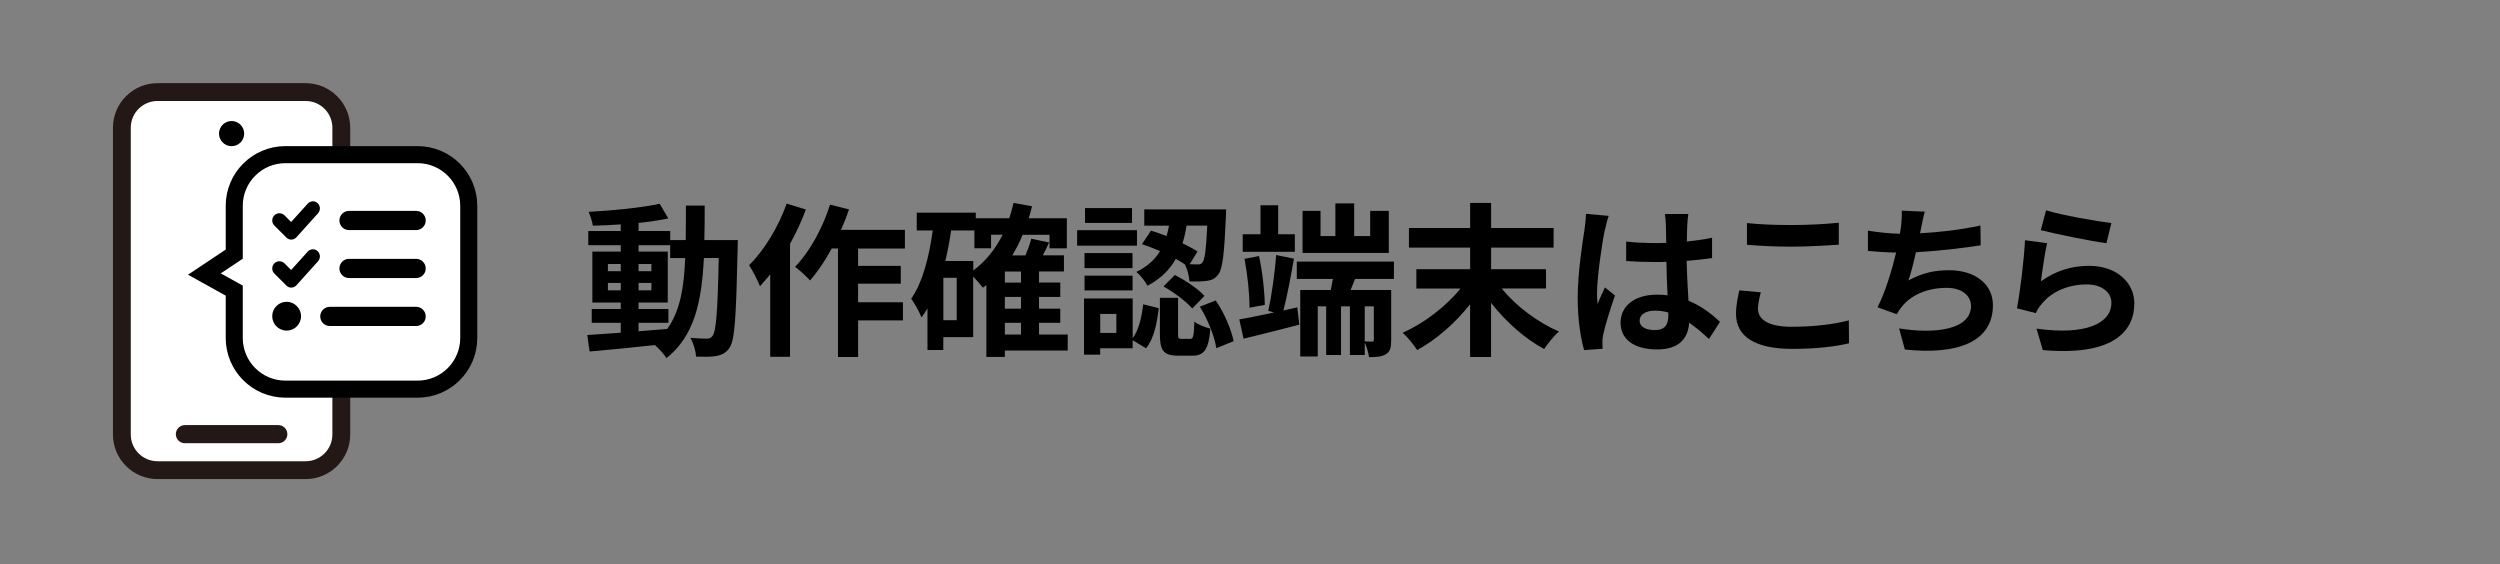 <svg enable-background="new 0 0 576 130" height="130" viewBox="0 0 576 130" width="576" xmlns="http://www.w3.org/2000/svg"><rect x="0" y="0" width="576" height="130" fill="#808080" stroke="none"/><path d="m70.43 108.32h-34.14c-4.52 0-8.21-3.7-8.21-8.21v-70.68c0-4.52 3.7-8.21 8.21-8.21h34.13c4.52 0 8.21 3.7 8.21 8.21v70.68c.01 4.52-3.68 8.21-8.2 8.21z" fill="#fff"/><path d="m70.43 110.38h-34.14c-5.66 0-10.27-4.61-10.27-10.27v-70.68c0-5.66 4.61-10.27 10.27-10.27h34.13c5.66 0 10.27 4.61 10.27 10.27v70.68c0 5.66-4.6 10.27-10.26 10.27zm-34.14-87.11c-3.4 0-6.16 2.76-6.16 6.16v70.68c0 3.4 2.76 6.16 6.16 6.16h34.13c3.4 0 6.16-2.76 6.16-6.16v-70.68c0-3.4-2.76-6.16-6.16-6.16z" fill="#231815"/><path d="m64.12 102.12h-21.52c-1.16 0-2.09-.94-2.09-2.09s.94-2.09 2.09-2.09h21.52c1.16 0 2.09.94 2.09 2.09s-.93 2.09-2.09 2.09z" fill="#231815"/><circle cx="53.36" cy="30.78" r="2.63"/><path d="m53.36 33.68c-1.6 0-2.9-1.3-2.9-2.9s1.3-2.9 2.9-2.9 2.9 1.3 2.9 2.9-1.3 2.9-2.9 2.9zm0-5.27c-1.31 0-2.37 1.06-2.37 2.37s1.06 2.37 2.37 2.37 2.37-1.06 2.37-2.37-1.06-2.37-2.37-2.37z"/><path clip-rule="evenodd" d="m96.21 35.63h-30.45c-6.51 0-11.79 5.28-11.79 11.79v11.13l-6.88 4.59 6.88 3.82v10.91c0 6.51 5.28 11.79 11.79 11.79h30.45c6.51 0 11.79-5.28 11.79-11.79v-30.45c0-6.51-5.28-11.79-11.79-11.79" fill="#fff" fill-rule="evenodd"/><path d="m96.21 35.63h-30.45c-6.51 0-11.79 5.28-11.79 11.79v11.13l-6.88 4.59 6.88 3.82v10.91c0 6.51 5.28 11.79 11.79 11.79h30.45c6.51 0 11.79-5.28 11.79-11.79v-30.45c0-6.51-5.28-11.79-11.79-11.79z" fill="none" stroke="#000" stroke-linecap="round" stroke-miterlimit="10" stroke-width="3.929"/><path d="m70.89 57.98-3.81 4.23-1.53-1.53c-.65-.65-1.7-.65-2.34 0-.65.65-.65 1.7 0 2.34l2.76 2.76c.31.32.73.49 1.11.49h.04c.45-.01.88-.21 1.19-.55l4.97-5.53c.61-.68.56-1.73-.12-2.34-.61-.6-1.66-.55-2.27.13m0-11.05-3.81 4.22-1.53-1.53c-.65-.65-1.7-.65-2.34 0-.65.65-.65 1.7 0 2.34l2.76 2.76c.31.32.73.49 1.11.49h.04c.45-.01.88-.21 1.19-.55l4.97-5.53c.61-.68.56-1.73-.12-2.34-.61-.59-1.66-.54-2.27.14m-4.85 22.6c-1.83 0-3.32 1.48-3.32 3.32 0 1.83 1.48 3.32 3.32 3.32 1.83 0 3.32-1.48 3.32-3.32 0-1.78-1.49-3.32-3.32-3.32m14.37-16.52h15.47c1.22 0 2.21-.99 2.21-2.21s-.99-2.21-2.21-2.21h-15.47c-1.22 0-2.21.99-2.21 2.21s.98 2.21 2.21 2.21m15.47 6.63h-15.47c-1.22 0-2.21.99-2.21 2.21s.99 2.21 2.21 2.21h15.47c1.22 0 2.21-.99 2.21-2.21s-.99-2.21-2.21-2.21m0 11.05h-19.89c-1.22 0-2.21.99-2.21 2.21s.99 2.21 2.21 2.21h19.89c1.22 0 2.21-.99 2.21-2.21s-.99-2.21-2.21-2.21"/><path d="m147.12 74.38h6.88v-3.19h-6.88v-1.48h6.73v-11.74h-6.73v-1.48h7.29v2.96h3.46c-.27 6.8-1.18 12.23-4.14 16.34-2.2.19-4.45.38-6.61.53zm-7.06-7.48v-1.71h2.96v1.71zm10.03-1.71v1.71h-2.96v-1.71zm-2.97-2.7v-1.67h2.96v1.67zm-7.06-1.67h2.96v1.67h-2.96zm22.22-5.51c.08-2.51.08-5.17.08-7.94h-4.33c0 2.81 0 5.43-.04 7.94h-3.57v-2.09h-7.29v-1.86c2.47-.27 4.83-.61 6.84-1.03l-1.98-3.38c-4.18.91-10.75 1.56-16.38 1.86.42.87.84 2.28.99 3.19 2.05-.04 4.22-.15 6.42-.3v1.52h-7.48v3.27h7.48v1.48h-6.54v11.74h6.54v1.48h-6.69v3.19h6.69v2.28c-2.93.19-5.59.38-7.71.53l.53 3.8c4.1-.34 9.57-.91 15.05-1.48.99.84 2.09 2.09 2.66 3 6.38-5.05 8.13-12.88 8.62-23.06h3.42c-.23 12.27-.61 16.91-1.41 17.93-.34.49-.72.65-1.29.65-.72 0-2.17-.04-3.84-.19.76 1.25 1.25 3.08 1.33 4.33 1.82.04 3.57.08 4.71-.15 1.25-.27 2.13-.65 3-1.9 1.22-1.75 1.52-7.26 1.86-22.8 0-.53.04-2.01.04-2.01z"/><path d="m181.25 46.91c-1.9 5.4-5.21 10.79-8.66 14.21.8 1.14 2.09 3.72 2.51 4.83.76-.84 1.56-1.79 2.36-2.74v19h4.56v-26.03c1.41-2.55 2.66-5.24 3.65-7.9zm27.24 10.34v-4.29h-14.74c.72-1.56 1.33-3.12 1.86-4.71l-4.37-1.1c-1.71 5.43-4.71 10.9-8.05 14.32.95.72 2.74 2.32 3.46 3.15 1.71-1.98 3.46-4.56 4.98-7.37h1.44v25h4.64v-8.43h10.33v-4.18h-10.34v-4.29h9.84v-4.1h-9.84v-3.99h10.79z"/><path d="m231.52 74.38h3.72v2.7h-3.72zm-7.29-14.25h-6.42c.53-2.28.99-4.64 1.33-7.03h5.36v4.1h3.84v-3.12h2.66c-1.67 3.34-3.95 6.16-6.76 8.24v-2.19zm-3.8 13.64h-3.08v-9.76h3.08zm14.81-8.66h-3.72v-2.55h3.72zm0 6h-3.72v-2.7h3.72zm10.76 5.97h-6.61v-2.7h4.9v-3.27h-4.9v-2.7h4.9v-3.31h-4.9v-2.55h5.74v-3.72h-4.86c.49-.95.99-1.94 1.44-2.96l-4.11-.87c-.27 1.14-.8 2.55-1.33 3.84h-3.04c.87-1.48 1.71-3.04 2.39-4.75h6.19v3.12h3.99v-6.92h-8.78c.27-.91.53-1.82.76-2.77l-4.26-.76c-.27 1.22-.61 2.39-.99 3.53h-7.71v-1.29h-13.6v4.1h3.69c-.87 6.19-2.32 11.93-4.98 15.73.8.99 1.98 3.27 2.39 4.29.49-.65.95-1.37 1.37-2.09v9.61h3.65v-2.96h6.88v-13.98c.84.87 1.79 2.01 2.24 2.58.27-.19.53-.42.8-.61v16.57h4.26v-1.48h14.48z"/><path d="m278.15 52c-.27 5.62-.57 7.86-1.1 8.43-.27.42-.61.53-1.14.49-.38 0-1.03 0-1.82-.04l1.82-2.93c-.91-.61-2.13-1.25-3.46-1.9.42-1.33.72-2.7.95-4.07h4.75zm-15.05 4.26c1.33.42 2.77.99 4.18 1.6-1.14 1.86-2.85 3.53-5.47 4.79.91.72 2.09 2.2 2.55 3.19 3.12-1.63 5.17-3.76 6.54-6.19.76.42 1.44.84 2.09 1.25.57 1.06.99 2.74 1.06 3.95 1.63.04 3.19 0 4.1-.15 1.06-.15 1.79-.49 2.51-1.44 1.03-1.22 1.41-4.75 1.79-13.34.04-.53.04-1.67.04-1.67h-18.85v3.75h5.7c-.15.8-.34 1.6-.57 2.39-1.22-.46-2.43-.91-3.57-1.25zm4.98 9.72c2.43 1.41 5.32 3.53 6.61 5.09l2.81-2.89c-1.44-1.63-4.37-3.57-6.8-4.83zm-7.26-18.04h-10.83v3.42h10.83zm1.14 5.09h-13.79v3.57h13.79zm-1.03 5.28h-11.06v3.46h11.06zm-11.05 8.59h11.06v-3.38h-11.06zm7.33 9.8h-3.72v-4.37h3.72zm3.76-7.94h-11.21v12.96h3.72v-1.48h7.48v-1.86l3.08 1.86c1.86-2.24 2.55-5.85 2.93-9.23l-3.57-.91c-.34 2.93-1.03 5.93-2.43 7.83zm11.21 9.31c-.68 0-.76-.15-.76-1.18v-8.28h-4.18v8.32c0 3.76.72 5.02 4.29 5.02h3.12c2.7 0 3.8-1.25 4.22-6.23-1.14-.3-2.93-.95-3.69-1.63-.11 3.5-.27 3.99-.99 3.99h-2.01zm4.26-7.41c1.86 2.93 3.42 6.95 3.8 9.57l3.99-1.63c-.53-2.62-2.13-6.5-4.14-9.38z"/><path d="m319.98 48.58h-4.29v5.81h-3.69v-7.52h-4.33v7.52h-3.42v-5.81h-4.14v9.69h19.87zm-21.65 5.4h-3.84v-6.69h-4.07v6.69h-4.1v4.03h12.01zm-6.92 16.26c-.04-3.04-.53-7.64-1.33-11.25l-3.34.65c.68 3.57 1.18 8.21 1.14 11.25zm4.29 1.29c.84-3.27 1.75-7.98 2.43-11.93l-4.1-.84c-.27 3.95-1.06 9.46-1.82 12.88l1.37.34c-3.04.65-5.89 1.25-8.05 1.6l.99 4.45c3.69-.91 8.4-2.05 12.84-3.23l-.46-3.99zm20.83 6.76c0 .3-.08.42-.42.42-.23 0-.95 0-1.67-.04v-8.09h2.09zm4.63-14.02v-3.99h-22.38v3.99h8.32c-.15.87-.34 1.75-.49 2.55h-7.03v15.31h4.03v-11.55h1.94v11.21h3.42v-11.21h2.05v11.21h3.42v-2.89c.46 1.03.84 2.36.99 3.38 1.6 0 2.85-.04 3.88-.68 1.03-.61 1.22-1.6 1.22-3.27v-11.51h-9.35l1.03-2.55z"/><path d="m356.2 66.48v-4.45h-12.65v-4.98h14.4v-4.52h-14.4v-5.78h-4.83v5.78h-14.1v4.52h14.1v4.98h-12.39v4.45h10.18c-3.34 4.1-8.4 8.02-13.34 10.18 1.1.95 2.58 2.81 3.34 3.99 4.41-2.39 8.81-6.23 12.2-10.56v12.16h4.83v-12.47c3.42 4.37 7.83 8.28 12.23 10.64.8-1.22 2.28-3.08 3.42-4.03-4.86-2.09-9.92-5.85-13.18-9.92h10.19z"/><path d="m365.4 49.27c0 1.18-.19 2.62-.34 3.69-.46 2.89-1.56 9.99-1.56 15.69 0 5.09.72 9.38 1.48 12.01l4.26-.3c-.04-.53-.04-1.18-.04-1.56-.04-.42.08-1.22.19-1.75.42-2.05 1.63-5.89 2.7-8.97l-2.32-1.86c-.57 1.25-1.18 2.51-1.67 3.84-.11-.76-.15-1.67-.15-2.43 0-3.76 1.22-12.04 1.79-14.55.15-.68.61-2.58.91-3.34zm18.99 23.36c0 2.2-.8 3.42-3.12 3.42-1.98 0-3.5-.68-3.5-2.2 0-1.41 1.44-2.28 3.57-2.28 1.03 0 2.05.15 3.04.42v.64zm11.9 1.52c-1.75-1.63-4.1-3.57-7.26-4.86-.15-2.55-.34-5.55-.42-9.19 2.05-.15 4.03-.38 5.85-.65v-4.67c-1.79.38-3.76.65-5.81.87 0-1.67.08-3.08.11-3.91.04-.8.11-1.71.23-2.43h-5.4c.11.76.23 1.9.23 2.47.04.8.04 2.32.08 4.18-.87.04-1.79.04-2.66.04-2.24 0-4.41-.11-6.57-.34v4.48c2.24.15 4.37.23 6.57.23.87 0 1.79 0 2.7-.04.04 2.66.15 5.4.27 7.71-.76-.11-1.6-.15-2.47-.15-5.13 0-8.36 2.62-8.36 6.46 0 3.95 3.27 6.16 8.43 6.16 5.09 0 7.14-2.58 7.37-6.16 1.48 1.03 3 2.28 4.56 3.76z"/><path d="m402.49 56.41c3.08.23 6.35.42 10.3.42 3.57 0 8.24-.27 10.87-.46v-5.05c-2.89.3-7.18.53-10.9.53-3.95 0-7.45-.15-10.26-.46v5.02zm-1.75 10.49c-.3 1.41-.76 3.23-.76 5.43 0 5.17 4.33 8.05 12.96 8.05 5.28 0 9.8-.49 13.07-1.29l-.04-5.28c-3.34.91-8.13 1.48-13.22 1.48-5.43 0-7.71-1.75-7.71-4.14 0-1.25.3-2.43.65-3.8z"/><path d="m456.29 51.96c-4.52.99-9.61 1.56-13.91 1.79l.23-1.14c.27-1.25.46-2.51.87-3.84l-5.32-.23c.04 1.25 0 2.17-.19 3.8-.04.46-.15.95-.23 1.52-2.28-.04-5.13-.34-7.37-.72v4.67c1.9.19 4.1.34 6.5.38-.99 4.14-2.51 9.16-4.29 12.61l4.45 1.6c.38-.65.65-1.14 1.06-1.63 2.24-2.89 6.08-4.45 10.41-4.45 3.65 0 5.62 1.9 5.62 4.14 0 5.55-8.32 6.54-16.57 5.21l1.33 4.86c12.16 1.29 20.29-1.75 20.29-10.22 0-4.79-4.03-8.05-10.11-8.05-3.46 0-6.31.68-9.35 2.36.61-1.82 1.22-4.22 1.71-6.5 5.05-.27 11.02-.99 14.93-1.6z"/><path d="m470.2 53.03c2.93.76 11.32 2.51 15.12 3l1.14-4.64c-3.31-.38-11.47-1.82-15.05-2.93zm1.45 3-5.09-.68c-.23 4.67-1.14 12.01-1.86 15.69l4.37 1.1c.3-.76.72-1.37 1.41-2.2 2.36-2.85 6.12-4.41 10.37-4.41 3.31 0 5.62 1.79 5.62 4.22 0 4.79-5.97 7.56-17.25 5.97l1.44 4.94c15.65 1.37 21.09-3.91 21.09-10.79 0-4.56-3.84-8.62-10.45-8.62-3.91 0-7.64 1.1-11.06 3.57.27-2.18.91-6.7 1.41-8.79z"/></svg>